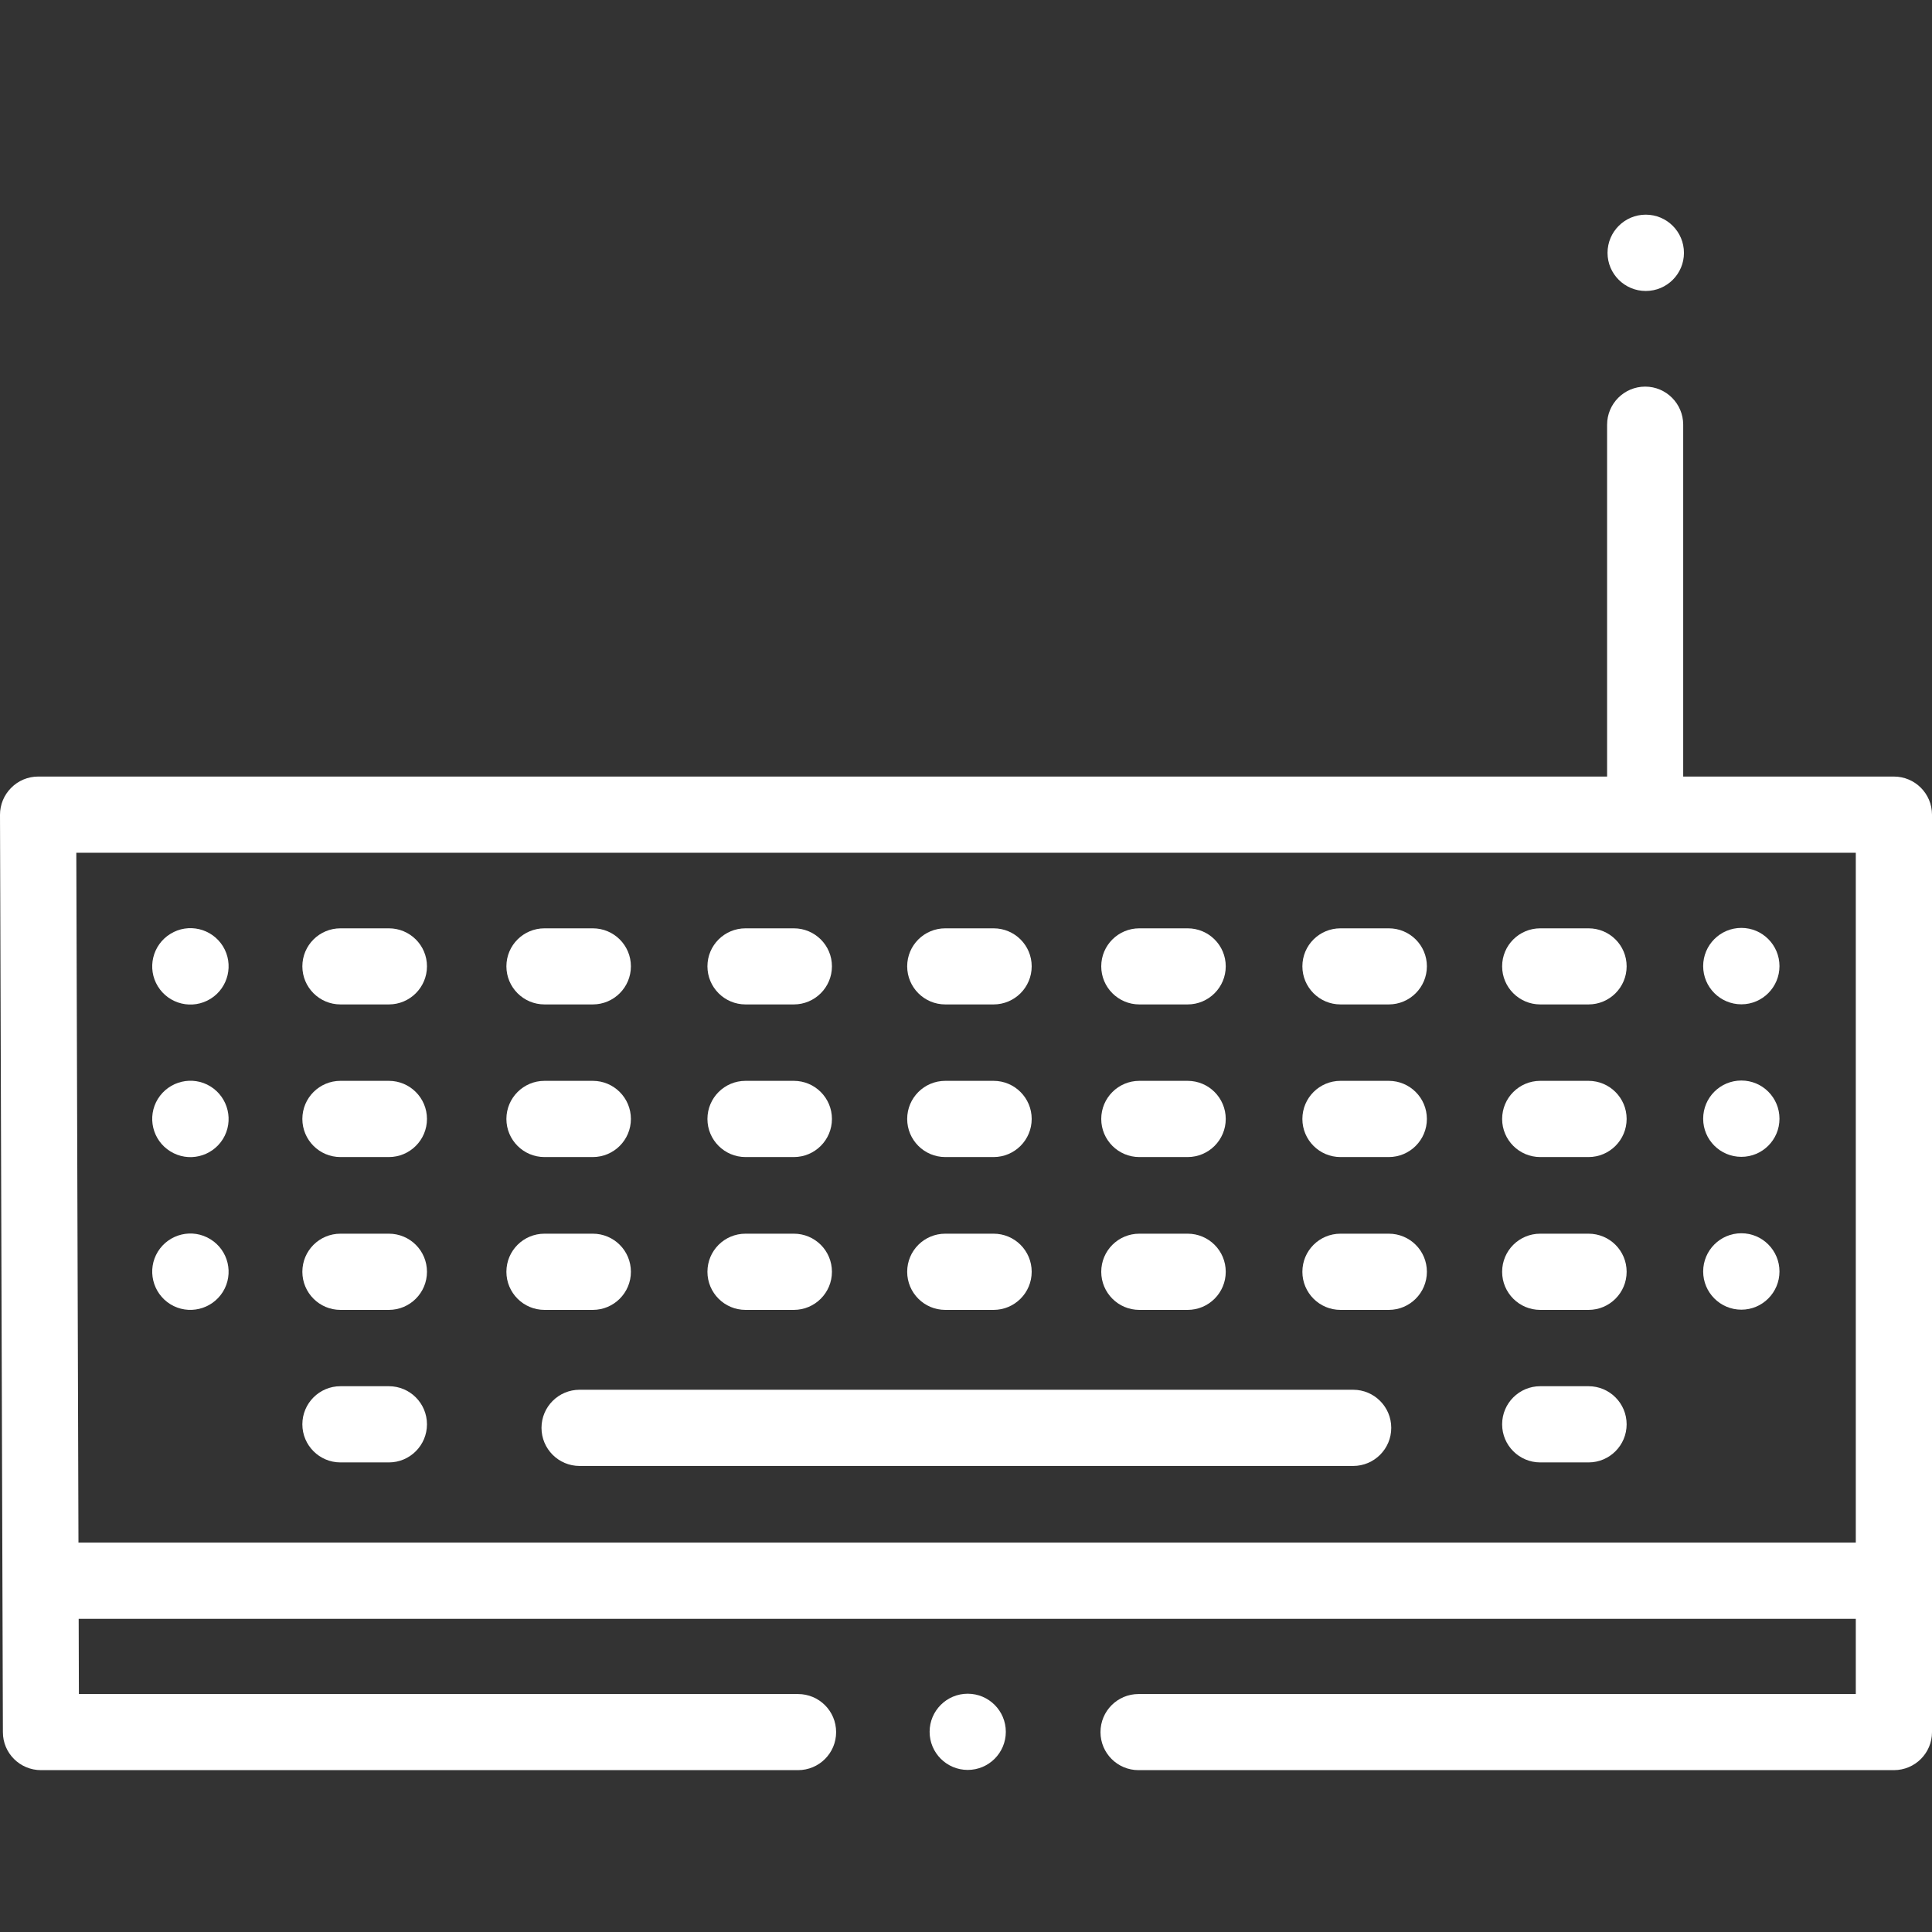 <?xml version="1.0" encoding="UTF-8"?> <svg xmlns="http://www.w3.org/2000/svg" width="18" height="18" viewBox="0 0 18 18" fill="none"><rect x="0" y="0" width="18" height="18" fill="#333333" stroke="none"/><g clip-path="url(#clip0_152_126)"><path d="M17.645 7.235H15.682V3.957C15.682 3.761 15.523 3.602 15.328 3.602C15.132 3.602 14.973 3.761 14.973 3.957V7.235H0.355C0.261 7.235 0.17 7.273 0.104 7.34C0.037 7.407 -0 7.497 1.61064e-06 7.591L0.027 16.139C0.027 16.334 0.186 16.492 0.382 16.492H7.435C7.631 16.492 7.79 16.334 7.79 16.138C7.79 15.941 7.631 15.783 7.435 15.783H0.735L0.733 15.082H17.29V15.783H10.607C10.412 15.783 10.253 15.941 10.253 16.138C10.253 16.334 10.412 16.492 10.607 16.492H17.645C17.841 16.492 18 16.334 18 16.138V7.59C18 7.394 17.841 7.235 17.645 7.235ZM0.731 14.372L0.711 7.945H17.29V14.372H0.731Z" fill="white"></path><path d="M15.333 2.711C15.53 2.711 15.689 2.552 15.689 2.356C15.689 2.159 15.53 2 15.333 2C15.137 2 14.977 2.159 14.977 2.356C14.977 2.552 15.137 2.711 15.333 2.711Z" fill="white"></path><path d="M12.607 12.948H5.4C5.204 12.948 5.045 13.107 5.045 13.303C5.045 13.499 5.204 13.658 5.4 13.658H12.607C12.803 13.658 12.962 13.499 12.962 13.303C12.962 13.107 12.803 12.948 12.607 12.948Z" fill="white"></path><path d="M8.807 9.358H9.257C9.453 9.358 9.612 9.199 9.612 9.003C9.612 8.807 9.453 8.649 9.257 8.649H8.807C8.611 8.649 8.452 8.807 8.452 9.003C8.452 9.199 8.611 9.358 8.807 9.358Z" fill="white"></path><path d="M8.807 10.78H9.257C9.453 10.78 9.612 10.621 9.612 10.425C9.612 10.229 9.453 10.07 9.257 10.07H8.807C8.611 10.07 8.452 10.229 8.452 10.425C8.452 10.621 8.611 10.78 8.807 10.78Z" fill="white"></path><path d="M8.807 12.204H9.257C9.453 12.204 9.612 12.045 9.612 11.849C9.612 11.652 9.453 11.494 9.257 11.494H8.807C8.611 11.494 8.452 11.652 8.452 11.849C8.452 12.045 8.611 12.204 8.807 12.204Z" fill="white"></path><path d="M6.946 9.358H7.396C7.592 9.358 7.751 9.199 7.751 9.003C7.751 8.807 7.592 8.649 7.396 8.649H6.946C6.75 8.649 6.591 8.807 6.591 9.003C6.591 9.199 6.75 9.358 6.946 9.358Z" fill="white"></path><path d="M6.946 10.78H7.396C7.592 10.78 7.751 10.621 7.751 10.425C7.751 10.229 7.592 10.07 7.396 10.07H6.946C6.75 10.07 6.591 10.229 6.591 10.425C6.591 10.621 6.75 10.78 6.946 10.78Z" fill="white"></path><path d="M6.946 12.204H7.396C7.592 12.204 7.751 12.045 7.751 11.849C7.751 11.652 7.592 11.494 7.396 11.494H6.946C6.75 11.494 6.591 11.652 6.591 11.849C6.591 12.045 6.75 12.204 6.946 12.204Z" fill="white"></path><path d="M5.073 9.358H5.523C5.719 9.358 5.878 9.199 5.878 9.003C5.878 8.807 5.719 8.649 5.523 8.649H5.073C4.877 8.649 4.718 8.807 4.718 9.003C4.718 9.199 4.877 9.358 5.073 9.358Z" fill="white"></path><path d="M5.073 10.78H5.523C5.719 10.78 5.878 10.621 5.878 10.425C5.878 10.229 5.719 10.07 5.523 10.07H5.073C4.877 10.07 4.718 10.229 4.718 10.425C4.718 10.621 4.877 10.78 5.073 10.78Z" fill="white"></path><path d="M5.523 12.204C5.719 12.204 5.878 12.045 5.878 11.849C5.878 11.652 5.719 11.494 5.523 11.494H5.073C4.877 11.494 4.718 11.652 4.718 11.849C4.718 12.045 4.877 12.204 5.073 12.204H5.523Z" fill="white"></path><path d="M3.623 8.649H3.172C2.976 8.649 2.817 8.807 2.817 9.003C2.817 9.199 2.976 9.358 3.172 9.358H3.623C3.819 9.358 3.978 9.199 3.978 9.003C3.978 8.807 3.819 8.649 3.623 8.649Z" fill="white"></path><path d="M3.623 10.07H3.172C2.976 10.07 2.817 10.229 2.817 10.425C2.817 10.621 2.976 10.78 3.172 10.78H3.623C3.819 10.78 3.978 10.621 3.978 10.425C3.978 10.229 3.819 10.07 3.623 10.07Z" fill="white"></path><path d="M3.623 11.494H3.172C2.976 11.494 2.817 11.652 2.817 11.849C2.817 12.045 2.976 12.204 3.172 12.204H3.623C3.819 12.204 3.978 12.045 3.978 11.849C3.978 11.652 3.819 11.494 3.623 11.494Z" fill="white"></path><path d="M3.623 12.915H3.172C2.976 12.915 2.817 13.074 2.817 13.27C2.817 13.466 2.976 13.625 3.172 13.625H3.623C3.819 13.625 3.978 13.466 3.978 13.27C3.978 13.074 3.819 12.915 3.623 12.915Z" fill="white"></path><path d="M10.615 9.358H11.065C11.261 9.358 11.42 9.199 11.42 9.003C11.42 8.807 11.261 8.649 11.065 8.649H10.615C10.419 8.649 10.26 8.807 10.26 9.003C10.26 9.199 10.419 9.358 10.615 9.358Z" fill="white"></path><path d="M10.615 10.78H11.065C11.261 10.78 11.42 10.621 11.42 10.425C11.42 10.229 11.261 10.07 11.065 10.07H10.615C10.419 10.07 10.26 10.229 10.26 10.425C10.26 10.621 10.419 10.78 10.615 10.78Z" fill="white"></path><path d="M10.615 12.204H11.065C11.261 12.204 11.42 12.045 11.42 11.849C11.42 11.652 11.261 11.494 11.065 11.494H10.615C10.419 11.494 10.26 11.652 10.26 11.849C10.26 12.045 10.419 12.204 10.615 12.204Z" fill="white"></path><path d="M12.939 8.649H12.489C12.293 8.649 12.134 8.807 12.134 9.003C12.134 9.199 12.293 9.358 12.489 9.358H12.939C13.135 9.358 13.294 9.199 13.294 9.003C13.294 8.807 13.135 8.649 12.939 8.649Z" fill="white"></path><path d="M12.939 10.07H12.489C12.293 10.07 12.134 10.229 12.134 10.425C12.134 10.621 12.293 10.78 12.489 10.78H12.939C13.135 10.78 13.294 10.621 13.294 10.425C13.294 10.229 13.135 10.07 12.939 10.07Z" fill="white"></path><path d="M12.939 11.494H12.489C12.293 11.494 12.134 11.652 12.134 11.849C12.134 12.045 12.293 12.204 12.489 12.204H12.939C13.135 12.204 13.294 12.045 13.294 11.849C13.294 11.652 13.135 11.494 12.939 11.494Z" fill="white"></path><path d="M14.8 8.649H14.35C14.154 8.649 13.995 8.807 13.995 9.003C13.995 9.199 14.154 9.358 14.35 9.358H14.8C14.996 9.358 15.155 9.199 15.155 9.003C15.155 8.807 14.996 8.649 14.8 8.649Z" fill="white"></path><path d="M14.8 10.07H14.35C14.154 10.07 13.995 10.229 13.995 10.425C13.995 10.621 14.154 10.78 14.35 10.78H14.8C14.996 10.78 15.155 10.621 15.155 10.425C15.155 10.229 14.996 10.07 14.8 10.07Z" fill="white"></path><path d="M14.8 11.494H14.35C14.154 11.494 13.995 11.652 13.995 11.849C13.995 12.045 14.154 12.204 14.35 12.204H14.8C14.996 12.204 15.155 12.045 15.155 11.849C15.155 11.652 14.996 11.494 14.8 11.494Z" fill="white"></path><path d="M14.8 12.915H14.35C14.154 12.915 13.995 13.074 13.995 13.27C13.995 13.466 14.154 13.625 14.35 13.625H14.8C14.996 13.625 15.155 13.466 15.155 13.27C15.155 13.074 14.996 12.915 14.8 12.915Z" fill="white"></path><path d="M1.961 9.306C2.128 9.203 2.18 8.983 2.077 8.816C1.973 8.649 1.754 8.597 1.587 8.701C1.42 8.804 1.368 9.023 1.471 9.19C1.575 9.358 1.794 9.409 1.961 9.306Z" fill="white"></path><path d="M2.077 10.612C2.18 10.445 2.128 10.226 1.961 10.122C1.794 10.019 1.575 10.071 1.471 10.238C1.368 10.405 1.42 10.624 1.587 10.727C1.754 10.831 1.973 10.779 2.077 10.612Z" fill="white"></path><path d="M2.077 12.035C2.18 11.868 2.128 11.649 1.961 11.546C1.794 11.442 1.575 11.494 1.471 11.661C1.368 11.828 1.42 12.047 1.587 12.151C1.754 12.254 1.973 12.202 2.077 12.035Z" fill="white"></path><path d="M16.224 9.357C16.42 9.357 16.579 9.197 16.579 9.001C16.579 8.805 16.42 8.645 16.224 8.645C16.027 8.645 15.868 8.805 15.868 9.001C15.868 9.197 16.027 9.357 16.224 9.357Z" fill="white"></path><path d="M16.224 10.778C16.42 10.778 16.579 10.619 16.579 10.423C16.579 10.226 16.42 10.067 16.224 10.067C16.027 10.067 15.868 10.226 15.868 10.423C15.868 10.619 16.027 10.778 16.224 10.778Z" fill="white"></path><path d="M16.224 12.202C16.42 12.202 16.579 12.042 16.579 11.846C16.579 11.65 16.42 11.49 16.224 11.49C16.027 11.49 15.868 11.65 15.868 11.846C15.868 12.042 16.027 12.202 16.224 12.202Z" fill="white"></path><path d="M9.016 16.49C9.212 16.49 9.371 16.331 9.371 16.135C9.371 15.939 9.212 15.78 9.016 15.78C8.82 15.78 8.661 15.939 8.661 16.135C8.661 16.331 8.82 16.49 9.016 16.49Z" fill="white"></path></g><defs><clipPath id="clip0_152_126"><rect width="18" height="18" fill="white"></rect></clipPath></defs></svg> 